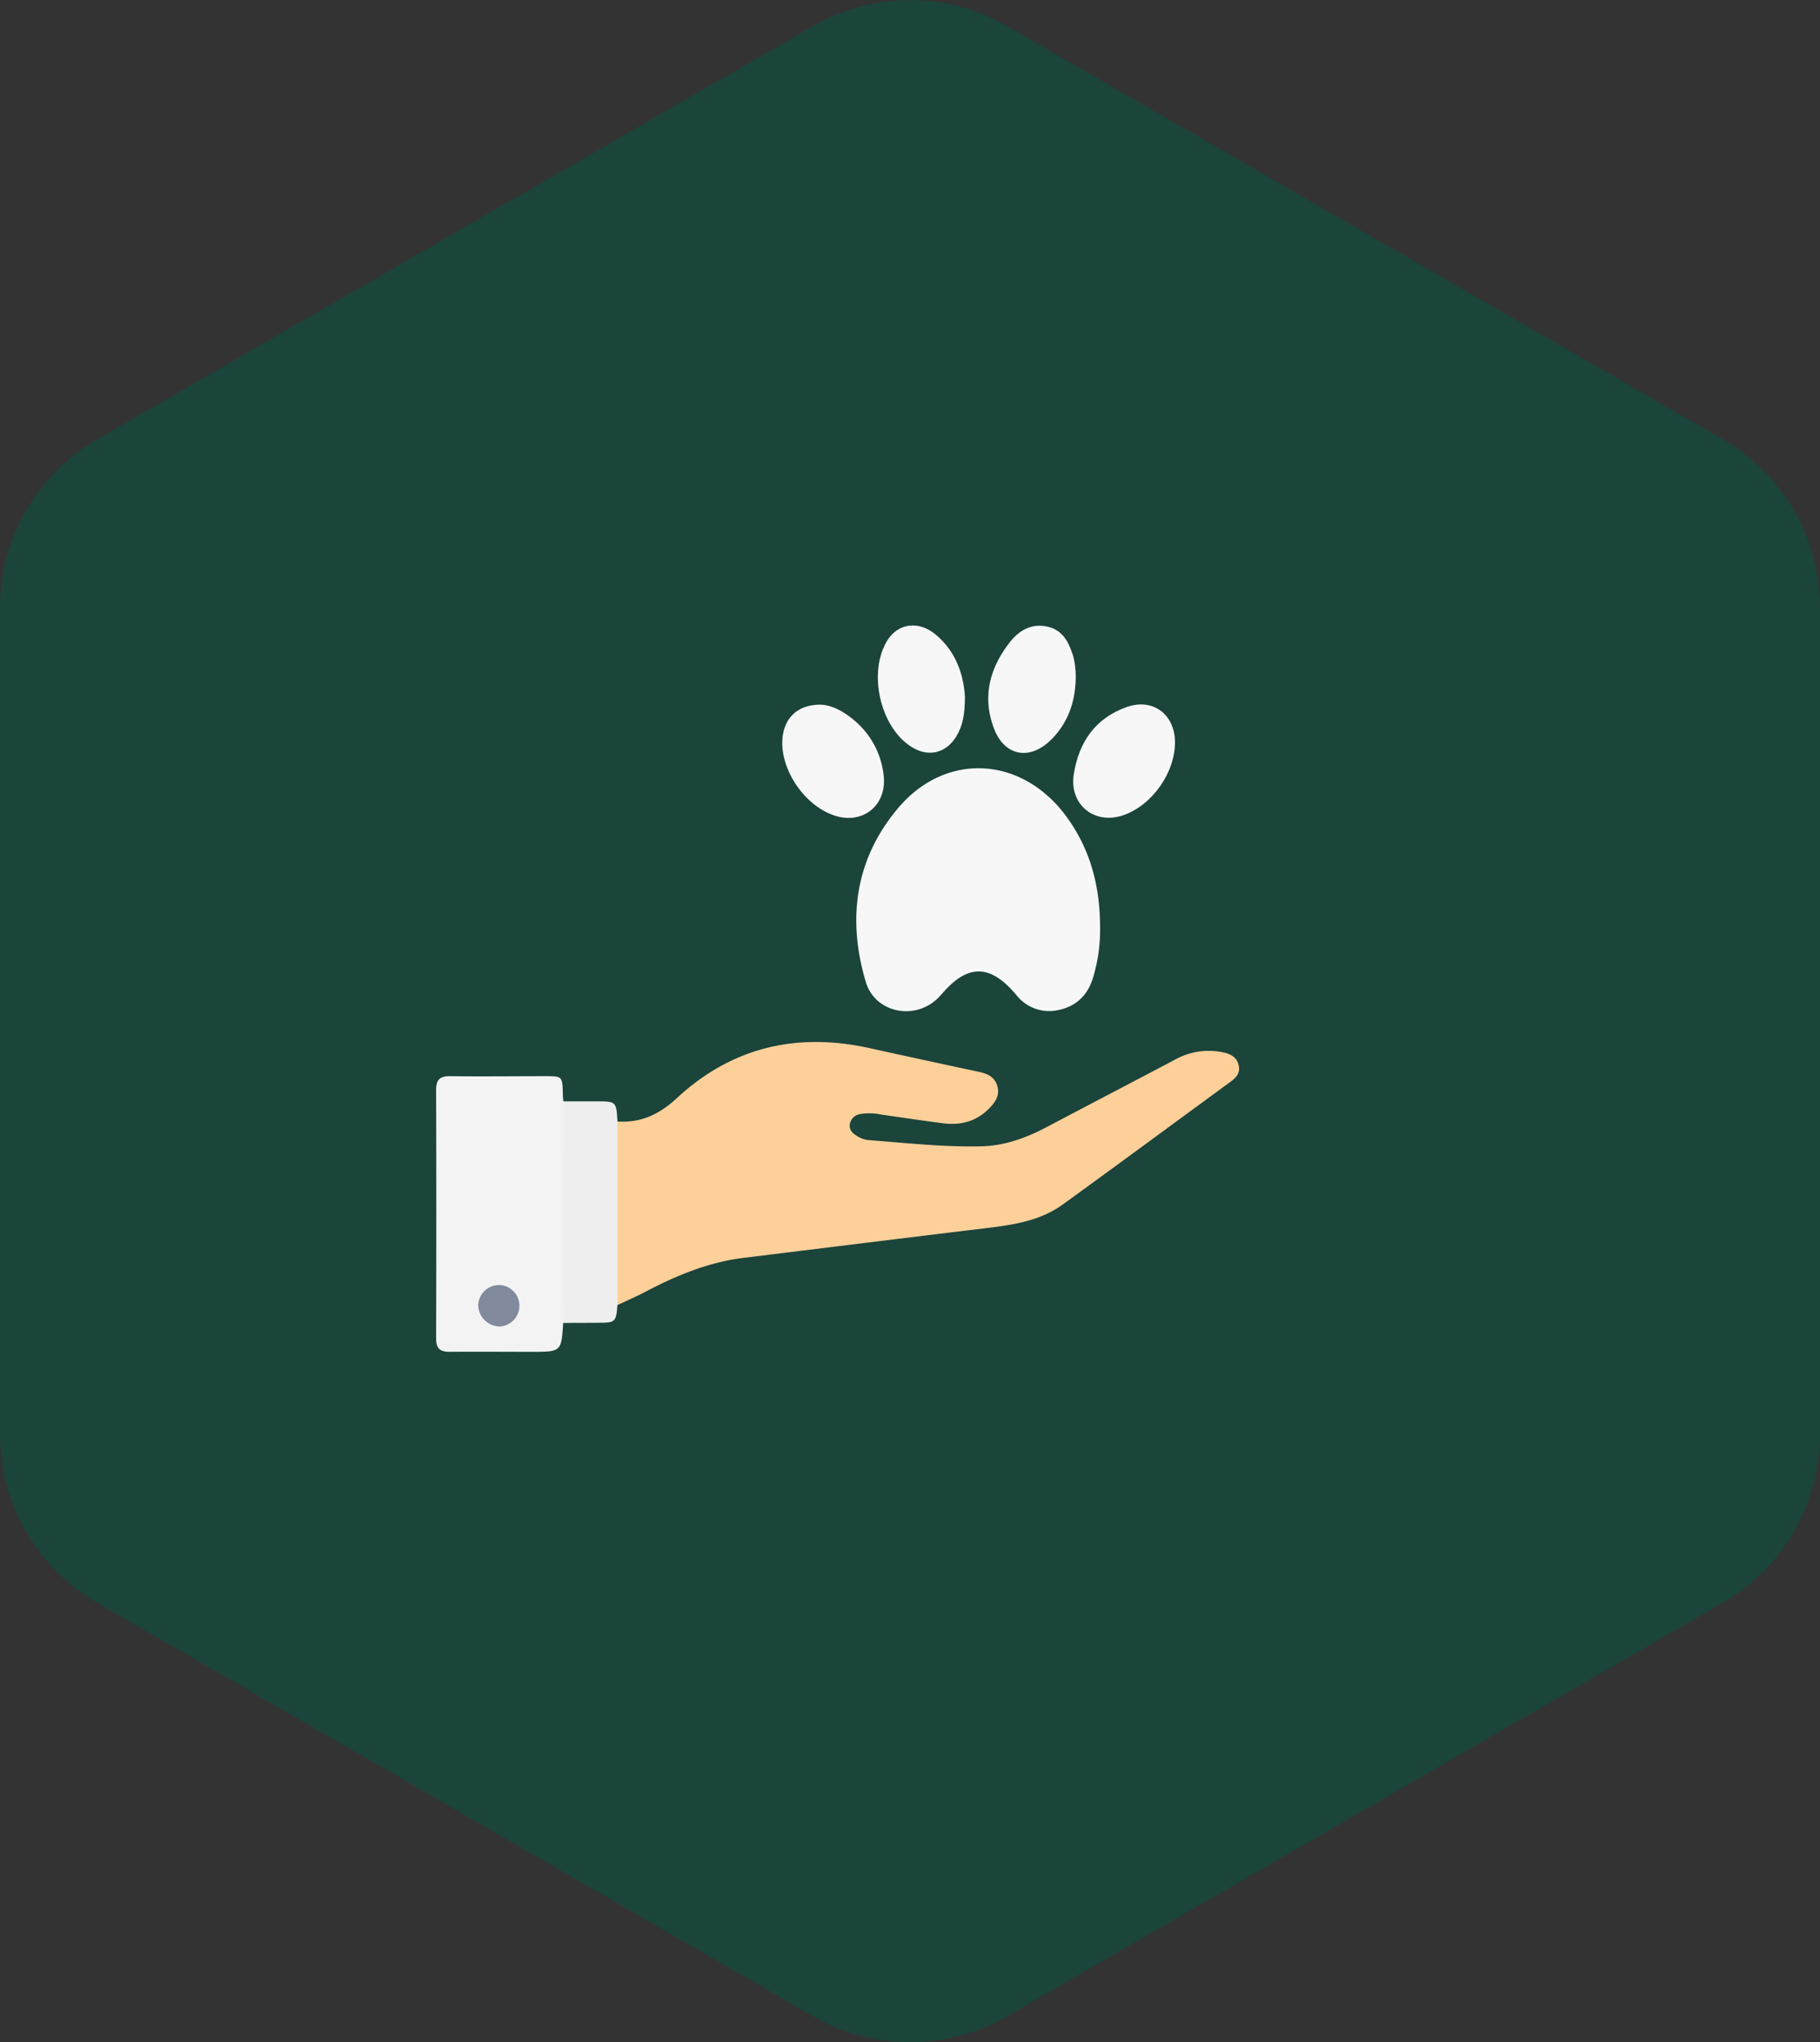 <?xml version="1.0" encoding="UTF-8"?> <svg xmlns="http://www.w3.org/2000/svg" width="556.25" height="623.93" viewBox="0 0 556.25 623.93"><rect x="0" y="0" width="556.25" height="623.93" fill="#333333" stroke="none"/><defs><style> .cls-1 { fill: #1b443b; } .cls-2 { fill: #fdd099; } .cls-3 { fill: #f7f7f7; } .cls-4 { fill: #f3f3f3; } .cls-5 { fill: #edeeed; } .cls-6 { fill: #81899d; } </style></defs><g id="Слой_2" data-name="Слой 2"><g id="objects"><path class="cls-1" d="M556.25,185.67V438.25a59.4,59.4,0,0,1-29.69,51.43L307.82,616a59.39,59.39,0,0,1-59.39,0L29.69,489.68A59.4,59.4,0,0,1,0,438.25V185.67a59.39,59.39,0,0,1,29.69-51.43L248.43,8a59.39,59.39,0,0,1,59.39,0L526.56,134.24A59.39,59.39,0,0,1,556.25,185.67Z"></path><g><path class="cls-2" d="M188.72,342.65c7.18.49,12.88-2.25,18.14-7.13,16.83-15.59,36.68-20.19,58.93-15.28q16.59,3.66,33.22,7.2c2.58.55,4.8,1.39,5.72,4.12,1,2.91-.42,5.05-2.31,7-4,4.13-8.88,5.35-14.36,4.62-6.3-.83-12.59-1.77-18.88-2.67a17.17,17.17,0,0,0-6.31-.12,3.75,3.75,0,0,0-3.1,2.9c-.36,1.74.67,2.9,2,3.68a8.43,8.43,0,0,0,3.44,1.35c11.56.86,23.09,2.18,34.7,1.91,7.1-.16,13.65-2.53,19.91-5.83,13.1-6.92,26.26-13.76,39.37-20.68A21,21,0,0,1,374,321.57c2.2.5,4,1.46,4.57,3.85s-.74,3.81-2.44,5.06C359,343,342,355.57,324.83,368c-7.12,5.16-15.57,6.28-24,7.3-24.49,2.95-49,6-73.45,9-10.82,1.32-20.66,5.39-30.2,10.42-2.75,1.44-5.61,2.68-8.41,4-1.84-.85-1.79-2.59-1.81-4.17q-.27-23.87,0-47.72C186.94,345.25,186.9,343.52,188.72,342.65Z"></path><path class="cls-3" d="M336.22,283.86a50.21,50.21,0,0,1-2.08,14.6c-1.52,5.36-5,8.91-10.46,10.09A12.71,12.71,0,0,1,310.63,304c-.72-.85-1.49-1.68-2.28-2.47-6.28-6.28-12.19-6.3-18.49,0-1.06,1.05-2,2.21-3.06,3.28-7,7.12-19.37,4.75-22.2-4.83-5.7-19.23-3.28-37.49,9.91-53.11C289,229.72,312,231,325.57,249,333,258.93,336.28,270.25,336.22,283.86Z"></path><path class="cls-4" d="M172.12,404.19c-.56,8.83-.56,8.83-9.69,8.83-8.35,0-16.69-.08-25,0-3.06,0-4.15-1.08-4.14-4.16q.12-37.92,0-75.84c0-3.37,1.34-4.26,4.45-4.22,9.58.12,19.17,0,28.76,0,5.37,0,5.38,0,5.52,5.4,0,.74.09,1.49.14,2.23,1.64,1.14,1.84,2.89,1.85,4.65q.21,29,0,57.92A7,7,0,0,1,172.12,404.19Z"></path><path class="cls-5" d="M172.12,404.19c-.08-6.57-.24-13.13-.22-19.7,0-16,.14-32,.22-48h10.07c6.16,0,6.16,0,6.53,6.14q0,28,0,56.07c-.43,5.23-.63,5.43-5.77,5.45C179.35,404.19,175.74,404.18,172.12,404.19Z"></path><path class="cls-3" d="M359.11,226.61c.12,9.34-6.93,19.39-15.75,22.45s-16.64-3.18-15.18-12.52c1.55-9.81,6.6-17.15,16.2-20.53C352.33,213.21,359,218.2,359.11,226.61Z"></path><path class="cls-3" d="M294.91,212.88c0,5.27-.65,8.91-2.68,12.19-3.23,5.21-8.7,6.38-13.86,3-9.5-6.16-13.17-22.93-7.11-32.49,3.27-5.16,9.45-6,14.59-1.81C292.3,199.08,294.52,206.33,294.91,212.88Z"></path><path class="cls-3" d="M250.88,215.3c3.07.09,6.62,1.83,9.76,4.42A25.44,25.44,0,0,1,270.08,237c1,8.79-6,14.73-14.35,12.38-9.45-2.64-17.42-14.08-16.58-23.78C239.7,219.27,243.86,215.23,250.88,215.3Z"></path><path class="cls-3" d="M328.78,207.1c-.11,7.26-2.35,14-7.9,19.26-6.38,6-13.8,4.56-17-3.56-3.79-9.73-1.47-18.64,4.77-26.6,2.82-3.6,6.63-5.82,11.45-4.75s6.6,4.89,7.92,9.08A25.94,25.94,0,0,1,328.78,207.1Z"></path><path class="cls-6" d="M152.61,392.61a6.34,6.34,0,0,1,.09,12.67,6.69,6.69,0,0,1-6.55-6.34A6.4,6.4,0,0,1,152.61,392.61Z"></path></g></g></g></svg> 